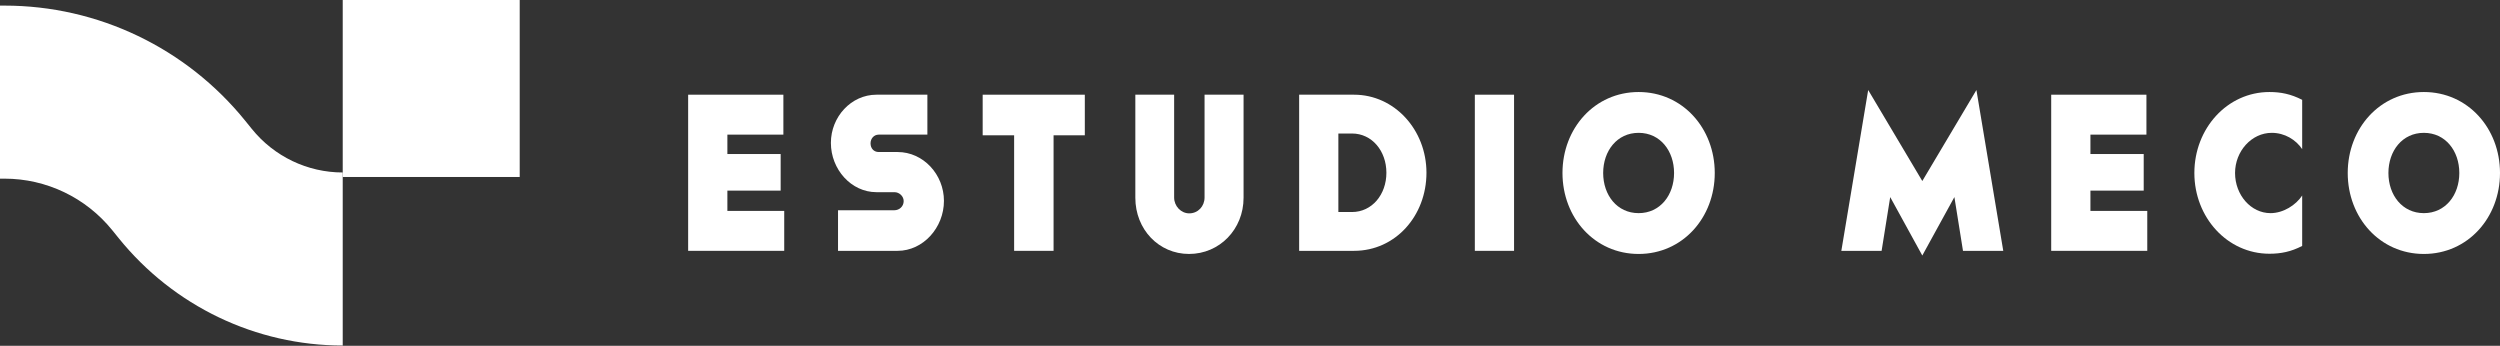 <svg xmlns="http://www.w3.org/2000/svg" width="600" height="83" viewBox="0 0 600 83" fill="none"><rect x="0" y="0" width="600" height="83" fill="#333333" stroke="none"/><g clip-path="url(#clip0_512_9)"><path fill-rule="evenodd" clip-rule="evenodd" d="M1.097 42.877H0V1.346H1.097C23.505 1.346 44.725 11.507 58.882 29.016L60.447 30.952C65.789 37.559 73.797 41.393 82.253 41.393V82.924C61.412 82.924 41.678 73.474 28.511 57.19L26.946 55.254C20.613 47.422 11.121 42.877 1.097 42.877Z" fill="white"></path><path d="M124.729 0H82.254V42.475H124.729V0Z" fill="white"></path><path d="M165.157 60.201H188.213V50.618H174.571V45.747H187.357V36.967H174.571V32.31H188.011V22.728H165.157V60.201Z" fill="white"></path><path d="M210.892 36.486C209.734 36.486 208.929 35.629 208.929 34.398C208.929 33.274 209.734 32.31 210.892 32.31H222.571V22.728H210.338C204.297 22.728 199.414 28.027 199.414 34.291C199.414 40.661 204.297 46.121 210.338 46.121H214.667C215.825 46.121 216.882 47.085 216.882 48.263C216.882 49.548 215.825 50.458 214.667 50.458H201.126V60.201H215.422C221.564 60.201 226.547 54.633 226.547 48.209C226.547 41.892 221.614 36.486 215.422 36.486H210.892Z" fill="white"></path><path d="M243.392 60.201H252.856V32.471H260.356V22.728H235.841V32.471H243.392V60.201Z" fill="white"></path><path d="M272.481 22.728V47.46C272.481 55.061 278.119 60.95 285.368 60.95C292.667 60.95 298.456 55.061 298.456 47.46V22.728H289.093V47.406C289.093 49.494 287.532 51.207 285.418 51.207C283.455 51.207 281.793 49.494 281.793 47.406V22.728H272.481Z" fill="white"></path><path d="M321.208 50.886V32.042H324.48C329.262 32.042 332.736 36.218 332.736 41.464C332.736 46.71 329.262 50.886 324.48 50.886H321.208ZM311.795 60.201H324.984C334.9 60.201 342.351 51.796 342.351 41.464C342.351 31.132 334.649 22.728 324.984 22.728H311.795V60.201Z" fill="white"></path><path d="M353.96 60.201H363.373V22.728H353.96V60.201Z" fill="white"></path><path d="M384.761 41.518C384.761 36.218 388.084 31.882 393.269 31.882C398.454 31.882 401.776 36.218 401.776 41.518C401.776 46.817 398.454 51.154 393.269 51.154C388.084 51.154 384.761 46.817 384.761 41.518ZM374.995 41.518C374.995 52.224 382.697 60.95 393.269 60.95C403.84 60.95 411.542 52.224 411.542 41.518C411.542 30.811 403.84 22.085 393.269 22.085C382.697 22.085 374.995 30.811 374.995 41.518Z" fill="white"></path><path d="M469.054 47.299L471.118 60.201H480.783L474.34 21.604L461.352 43.445L448.364 21.604L441.921 60.201H451.586L453.65 47.299L461.352 61.325L469.054 47.299Z" fill="white"></path><path d="M492.289 60.201H515.345V50.618H501.703V45.747H514.489V36.967H501.703V32.31H515.143V22.728H492.289V60.201Z" fill="white"></path><path d="M552.522 46.925C551.011 49.226 547.991 51.154 544.92 51.154C540.239 51.154 536.413 46.817 536.413 41.518C536.413 36.272 540.39 31.882 545.222 31.882C548.343 31.882 551.011 33.541 552.522 35.79V23.959C549.803 22.567 547.387 22.085 544.669 22.085C534.55 22.085 526.647 30.811 526.647 41.518C526.647 52.171 534.55 60.897 544.669 60.897C547.387 60.897 549.854 60.415 552.522 59.023V46.925Z" fill="white"></path><path d="M573.22 41.518C573.22 36.218 576.542 31.882 581.727 31.882C586.912 31.882 590.235 36.218 590.235 41.518C590.235 46.817 586.912 51.154 581.727 51.154C576.542 51.154 573.22 46.817 573.22 41.518ZM563.454 41.518C563.454 52.224 571.156 60.95 581.727 60.95C592.298 60.95 600 52.224 600 41.518C600 30.811 592.298 22.085 581.727 22.085C571.156 22.085 563.454 30.811 563.454 41.518Z" fill="white"></path></g><defs><clipPath id="clip0_512_9"><rect width="600" height="83" fill="white"></rect></clipPath></defs></svg>